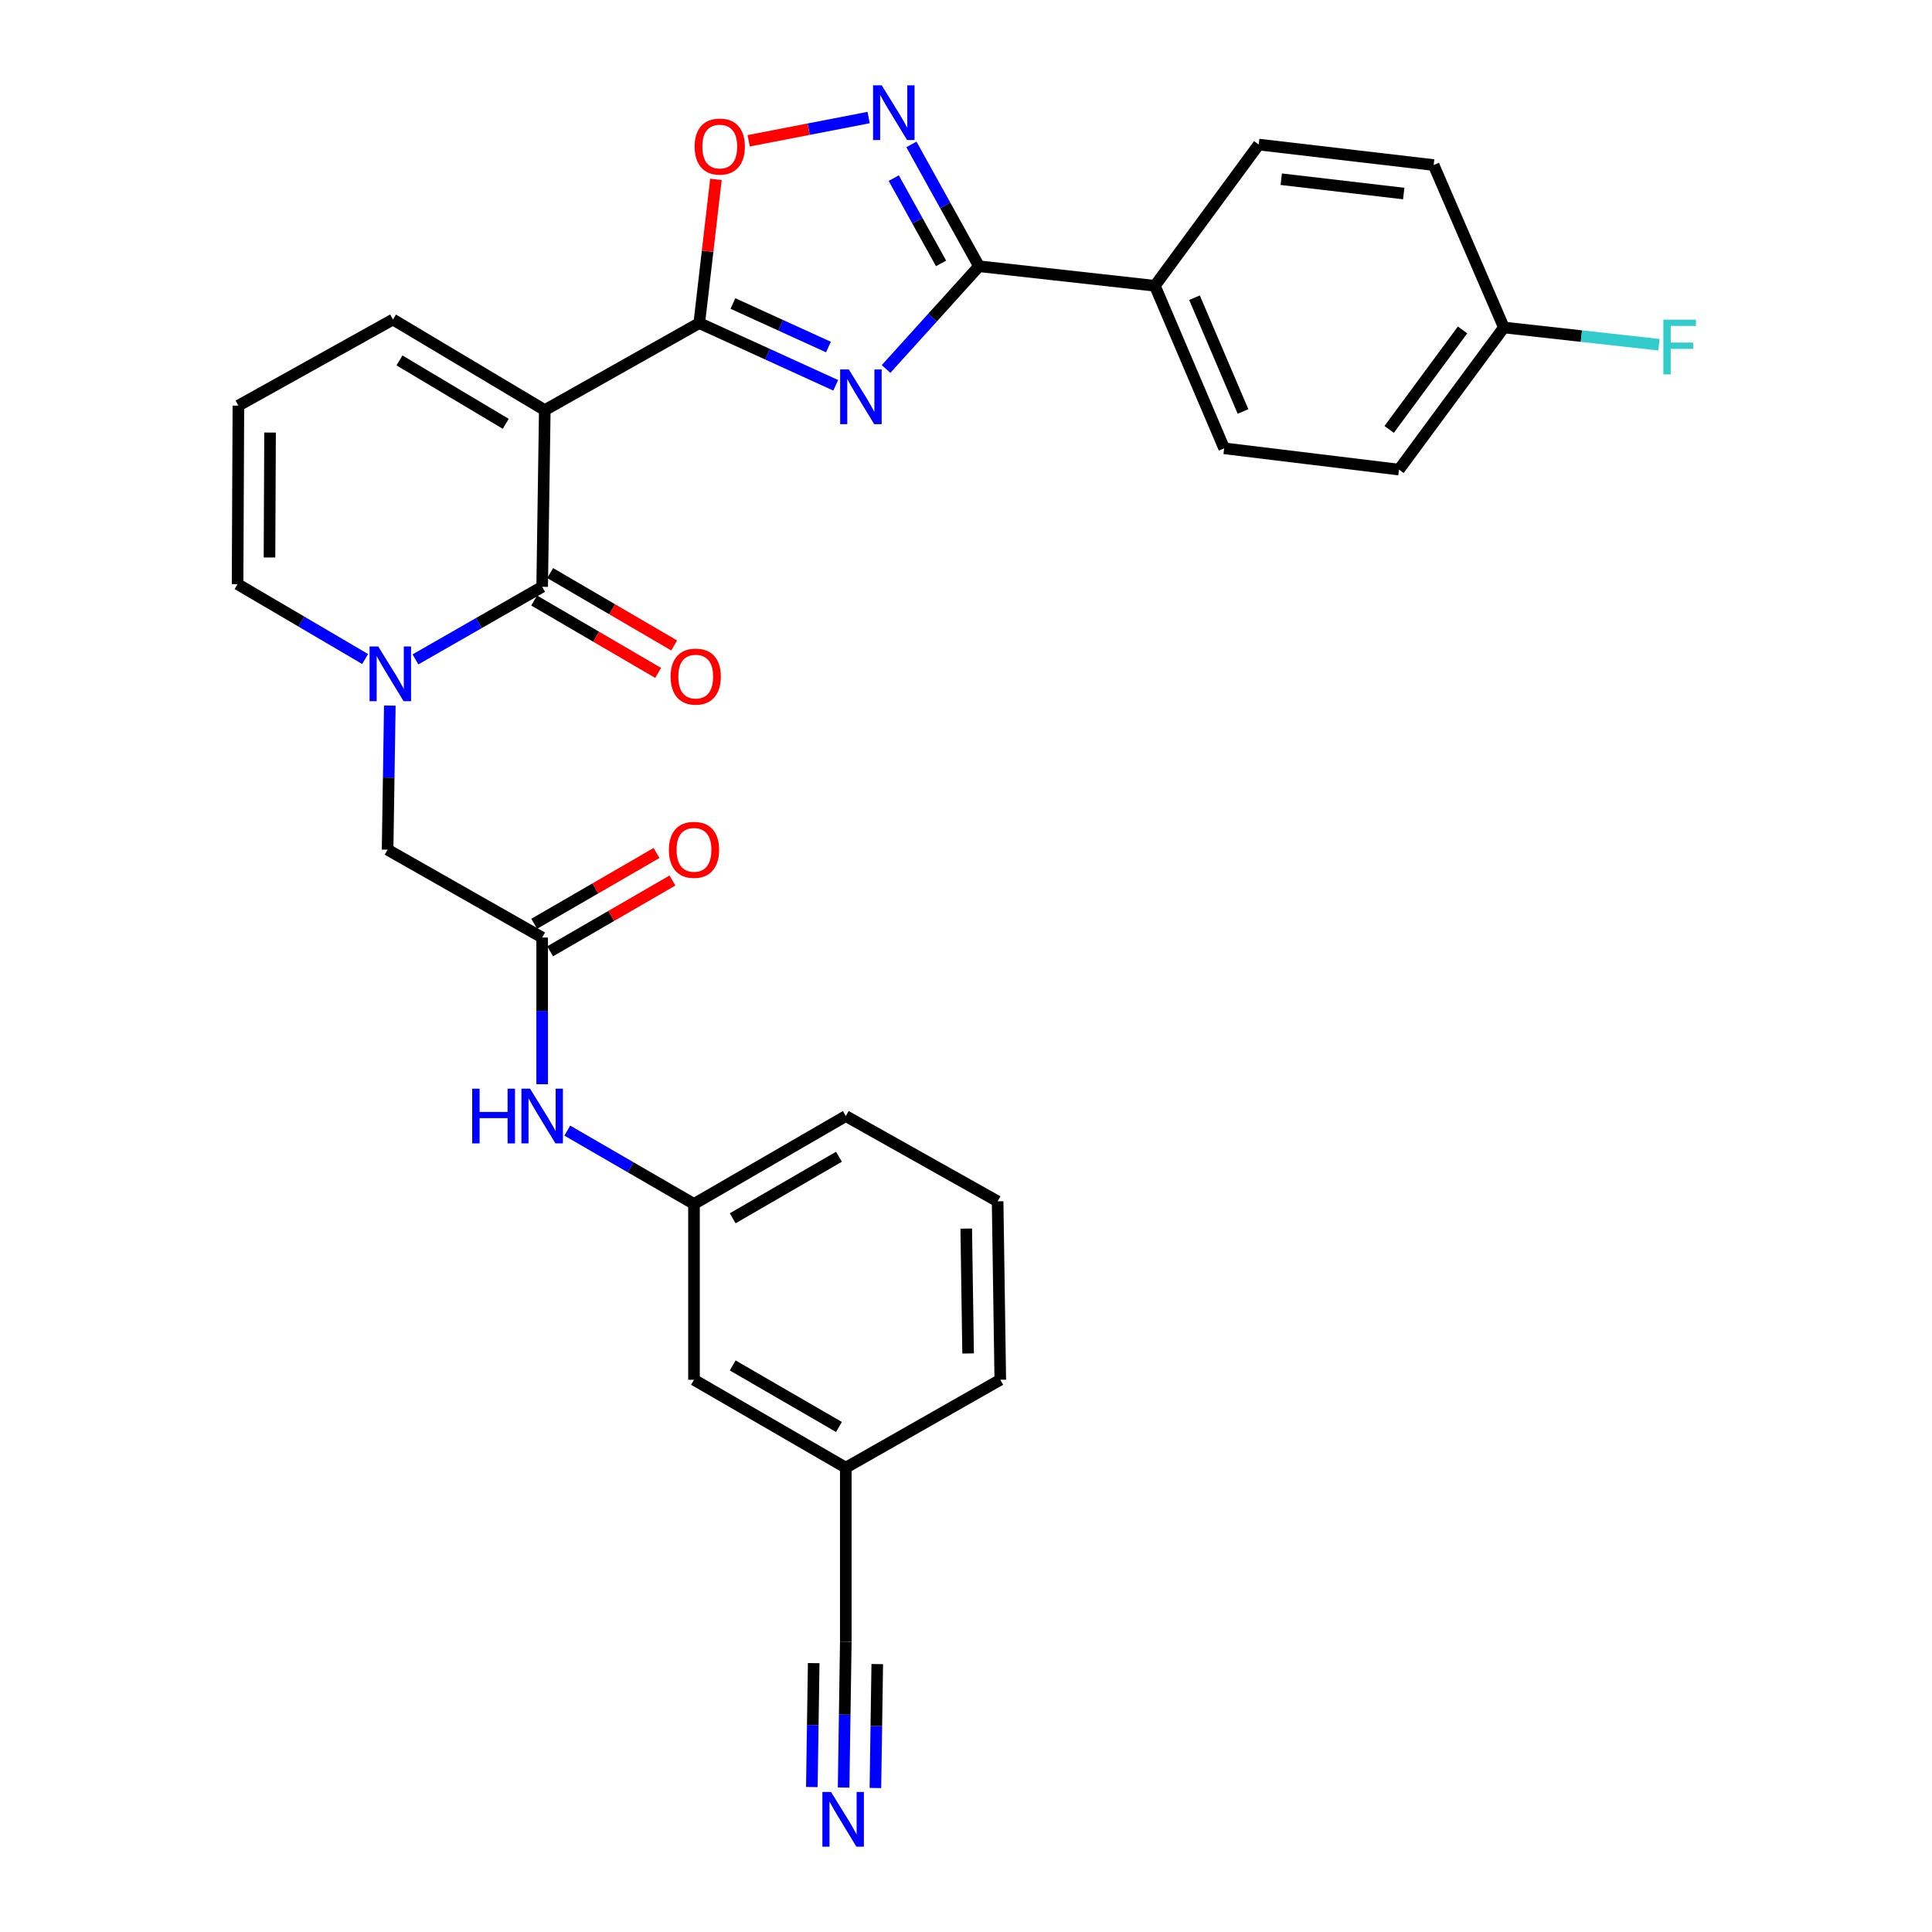 <?xml version='1.0' encoding='iso-8859-1'?>
<svg version='1.1' baseProfile='full'
              xmlns='http://www.w3.org/2000/svg'
                      xmlns:rdkit='http://www.rdkit.org/xml'
                      xmlns:xlink='http://www.w3.org/1999/xlink'
                  xml:space='preserve'
width='1000px' height='1000px' viewBox='0 0 1000 1000'>
<!-- END OF HEADER -->
<rect style='opacity:1.0;fill:#FFFFFF;stroke:none' width='1000' height='1000' x='0' y='0'> </rect>
<path class='bond-1' d='M 281.984,212.275 L 361.942,167.232' style='fill:none;fill-rule:evenodd;stroke:#000000;stroke-width:6px;stroke-linecap:butt;stroke-linejoin:miter;stroke-opacity:1' />
<path class='bond-2' d='M 281.984,212.275 L 280.622,303.723' style='fill:none;fill-rule:evenodd;stroke:#000000;stroke-width:6px;stroke-linecap:butt;stroke-linejoin:miter;stroke-opacity:1' />
<path class='bond-10' d='M 281.984,212.275 L 203.405,165.386' style='fill:none;fill-rule:evenodd;stroke:#000000;stroke-width:6px;stroke-linecap:butt;stroke-linejoin:miter;stroke-opacity:1' />
<path class='bond-10' d='M 261.766,219.37 L 206.762,186.547' style='fill:none;fill-rule:evenodd;stroke:#000000;stroke-width:6px;stroke-linecap:butt;stroke-linejoin:miter;stroke-opacity:1' />
<path class='bond-0' d='M 432.564,199.43 L 397.253,183.331' style='fill:none;fill-rule:evenodd;stroke:#0000FF;stroke-width:6px;stroke-linecap:butt;stroke-linejoin:miter;stroke-opacity:1' />
<path class='bond-0' d='M 397.253,183.331 L 361.942,167.232' style='fill:none;fill-rule:evenodd;stroke:#000000;stroke-width:6px;stroke-linecap:butt;stroke-linejoin:miter;stroke-opacity:1' />
<path class='bond-0' d='M 428.796,179.63 L 404.078,168.361' style='fill:none;fill-rule:evenodd;stroke:#0000FF;stroke-width:6px;stroke-linecap:butt;stroke-linejoin:miter;stroke-opacity:1' />
<path class='bond-0' d='M 404.078,168.361 L 379.361,157.092' style='fill:none;fill-rule:evenodd;stroke:#000000;stroke-width:6px;stroke-linecap:butt;stroke-linejoin:miter;stroke-opacity:1' />
<path class='bond-4' d='M 458.621,190.984 L 482.672,164.397' style='fill:none;fill-rule:evenodd;stroke:#0000FF;stroke-width:6px;stroke-linecap:butt;stroke-linejoin:miter;stroke-opacity:1' />
<path class='bond-4' d='M 482.672,164.397 L 506.724,137.81' style='fill:none;fill-rule:evenodd;stroke:#000000;stroke-width:6px;stroke-linecap:butt;stroke-linejoin:miter;stroke-opacity:1' />
<path class='bond-6' d='M 361.942,167.232 L 366.255,130.034' style='fill:none;fill-rule:evenodd;stroke:#000000;stroke-width:6px;stroke-linecap:butt;stroke-linejoin:miter;stroke-opacity:1' />
<path class='bond-6' d='M 366.255,130.034 L 370.567,92.837' style='fill:none;fill-rule:evenodd;stroke:#FF0000;stroke-width:6px;stroke-linecap:butt;stroke-linejoin:miter;stroke-opacity:1' />
<path class='bond-3' d='M 280.622,303.723 L 247.826,322.518' style='fill:none;fill-rule:evenodd;stroke:#000000;stroke-width:6px;stroke-linecap:butt;stroke-linejoin:miter;stroke-opacity:1' />
<path class='bond-3' d='M 247.826,322.518 L 215.03,341.313' style='fill:none;fill-rule:evenodd;stroke:#0000FF;stroke-width:6px;stroke-linecap:butt;stroke-linejoin:miter;stroke-opacity:1' />
<path class='bond-15' d='M 276.474,310.827 L 308.566,329.563' style='fill:none;fill-rule:evenodd;stroke:#000000;stroke-width:6px;stroke-linecap:butt;stroke-linejoin:miter;stroke-opacity:1' />
<path class='bond-15' d='M 308.566,329.563 L 340.657,348.299' style='fill:none;fill-rule:evenodd;stroke:#FF0000;stroke-width:6px;stroke-linecap:butt;stroke-linejoin:miter;stroke-opacity:1' />
<path class='bond-15' d='M 284.77,296.619 L 316.861,315.355' style='fill:none;fill-rule:evenodd;stroke:#000000;stroke-width:6px;stroke-linecap:butt;stroke-linejoin:miter;stroke-opacity:1' />
<path class='bond-15' d='M 316.861,315.355 L 348.952,334.091' style='fill:none;fill-rule:evenodd;stroke:#FF0000;stroke-width:6px;stroke-linecap:butt;stroke-linejoin:miter;stroke-opacity:1' />
<path class='bond-9' d='M 201.771,365.202 L 201.194,402.498' style='fill:none;fill-rule:evenodd;stroke:#0000FF;stroke-width:6px;stroke-linecap:butt;stroke-linejoin:miter;stroke-opacity:1' />
<path class='bond-9' d='M 201.194,402.498 L 200.618,439.793' style='fill:none;fill-rule:evenodd;stroke:#000000;stroke-width:6px;stroke-linecap:butt;stroke-linejoin:miter;stroke-opacity:1' />
<path class='bond-30' d='M 188.993,341.113 L 155.982,321.728' style='fill:none;fill-rule:evenodd;stroke:#0000FF;stroke-width:6px;stroke-linecap:butt;stroke-linejoin:miter;stroke-opacity:1' />
<path class='bond-30' d='M 155.982,321.728 L 122.971,302.343' style='fill:none;fill-rule:evenodd;stroke:#000000;stroke-width:6px;stroke-linecap:butt;stroke-linejoin:miter;stroke-opacity:1' />
<path class='bond-12' d='M 506.724,137.81 L 597.76,147.919' style='fill:none;fill-rule:evenodd;stroke:#000000;stroke-width:6px;stroke-linecap:butt;stroke-linejoin:miter;stroke-opacity:1' />
<path class='bond-31' d='M 506.724,137.81 L 489.235,106.28' style='fill:none;fill-rule:evenodd;stroke:#000000;stroke-width:6px;stroke-linecap:butt;stroke-linejoin:miter;stroke-opacity:1' />
<path class='bond-31' d='M 489.235,106.28 L 471.746,74.75' style='fill:none;fill-rule:evenodd;stroke:#0000FF;stroke-width:6px;stroke-linecap:butt;stroke-linejoin:miter;stroke-opacity:1' />
<path class='bond-31' d='M 487.09,136.331 L 474.847,114.26' style='fill:none;fill-rule:evenodd;stroke:#000000;stroke-width:6px;stroke-linecap:butt;stroke-linejoin:miter;stroke-opacity:1' />
<path class='bond-31' d='M 474.847,114.26 L 462.605,92.189' style='fill:none;fill-rule:evenodd;stroke:#0000FF;stroke-width:6px;stroke-linecap:butt;stroke-linejoin:miter;stroke-opacity:1' />
<path class='bond-5' d='M 449.597,60.843 L 418.552,66.859' style='fill:none;fill-rule:evenodd;stroke:#0000FF;stroke-width:6px;stroke-linecap:butt;stroke-linejoin:miter;stroke-opacity:1' />
<path class='bond-5' d='M 418.552,66.859 L 387.507,72.876' style='fill:none;fill-rule:evenodd;stroke:#FF0000;stroke-width:6px;stroke-linecap:butt;stroke-linejoin:miter;stroke-opacity:1' />
<path class='bond-7' d='M 280.622,485.275 L 200.618,439.793' style='fill:none;fill-rule:evenodd;stroke:#000000;stroke-width:6px;stroke-linecap:butt;stroke-linejoin:miter;stroke-opacity:1' />
<path class='bond-14' d='M 280.622,485.275 L 280.622,523.235' style='fill:none;fill-rule:evenodd;stroke:#000000;stroke-width:6px;stroke-linecap:butt;stroke-linejoin:miter;stroke-opacity:1' />
<path class='bond-14' d='M 280.622,523.235 L 280.622,561.195' style='fill:none;fill-rule:evenodd;stroke:#0000FF;stroke-width:6px;stroke-linecap:butt;stroke-linejoin:miter;stroke-opacity:1' />
<path class='bond-17' d='M 284.742,492.395 L 316.401,474.073' style='fill:none;fill-rule:evenodd;stroke:#000000;stroke-width:6px;stroke-linecap:butt;stroke-linejoin:miter;stroke-opacity:1' />
<path class='bond-17' d='M 316.401,474.073 L 348.06,455.751' style='fill:none;fill-rule:evenodd;stroke:#FF0000;stroke-width:6px;stroke-linecap:butt;stroke-linejoin:miter;stroke-opacity:1' />
<path class='bond-17' d='M 276.501,478.155 L 308.16,459.833' style='fill:none;fill-rule:evenodd;stroke:#000000;stroke-width:6px;stroke-linecap:butt;stroke-linejoin:miter;stroke-opacity:1' />
<path class='bond-17' d='M 308.16,459.833 L 339.819,441.511' style='fill:none;fill-rule:evenodd;stroke:#FF0000;stroke-width:6px;stroke-linecap:butt;stroke-linejoin:miter;stroke-opacity:1' />
<path class='bond-8' d='M 436.655,925.224 L 437.221,887.492' style='fill:none;fill-rule:evenodd;stroke:#0000FF;stroke-width:6px;stroke-linecap:butt;stroke-linejoin:miter;stroke-opacity:1' />
<path class='bond-8' d='M 437.221,887.492 L 437.788,849.76' style='fill:none;fill-rule:evenodd;stroke:#000000;stroke-width:6px;stroke-linecap:butt;stroke-linejoin:miter;stroke-opacity:1' />
<path class='bond-8' d='M 453.105,925.471 L 453.587,893.399' style='fill:none;fill-rule:evenodd;stroke:#0000FF;stroke-width:6px;stroke-linecap:butt;stroke-linejoin:miter;stroke-opacity:1' />
<path class='bond-8' d='M 453.587,893.399 L 454.069,861.326' style='fill:none;fill-rule:evenodd;stroke:#000000;stroke-width:6px;stroke-linecap:butt;stroke-linejoin:miter;stroke-opacity:1' />
<path class='bond-8' d='M 420.204,924.977 L 420.686,892.905' style='fill:none;fill-rule:evenodd;stroke:#0000FF;stroke-width:6px;stroke-linecap:butt;stroke-linejoin:miter;stroke-opacity:1' />
<path class='bond-8' d='M 420.686,892.905 L 421.167,860.832' style='fill:none;fill-rule:evenodd;stroke:#000000;stroke-width:6px;stroke-linecap:butt;stroke-linejoin:miter;stroke-opacity:1' />
<path class='bond-16' d='M 203.405,165.386 L 123.392,209.953' style='fill:none;fill-rule:evenodd;stroke:#000000;stroke-width:6px;stroke-linecap:butt;stroke-linejoin:miter;stroke-opacity:1' />
<path class='bond-11' d='M 122.971,302.343 L 123.392,209.953' style='fill:none;fill-rule:evenodd;stroke:#000000;stroke-width:6px;stroke-linecap:butt;stroke-linejoin:miter;stroke-opacity:1' />
<path class='bond-11' d='M 139.487,288.559 L 139.781,223.887' style='fill:none;fill-rule:evenodd;stroke:#000000;stroke-width:6px;stroke-linecap:butt;stroke-linejoin:miter;stroke-opacity:1' />
<path class='bond-19' d='M 597.76,147.919 L 633.626,232.055' style='fill:none;fill-rule:evenodd;stroke:#000000;stroke-width:6px;stroke-linecap:butt;stroke-linejoin:miter;stroke-opacity:1' />
<path class='bond-19' d='M 618.275,154.087 L 643.381,212.982' style='fill:none;fill-rule:evenodd;stroke:#000000;stroke-width:6px;stroke-linecap:butt;stroke-linejoin:miter;stroke-opacity:1' />
<path class='bond-20' d='M 597.76,147.919 L 651.514,74.825' style='fill:none;fill-rule:evenodd;stroke:#000000;stroke-width:6px;stroke-linecap:butt;stroke-linejoin:miter;stroke-opacity:1' />
<path class='bond-13' d='M 437.788,849.76 L 437.788,759.664' style='fill:none;fill-rule:evenodd;stroke:#000000;stroke-width:6px;stroke-linecap:butt;stroke-linejoin:miter;stroke-opacity:1' />
<path class='bond-18' d='M 293.632,585.199 L 326.421,604.186' style='fill:none;fill-rule:evenodd;stroke:#0000FF;stroke-width:6px;stroke-linecap:butt;stroke-linejoin:miter;stroke-opacity:1' />
<path class='bond-18' d='M 326.421,604.186 L 359.21,623.174' style='fill:none;fill-rule:evenodd;stroke:#000000;stroke-width:6px;stroke-linecap:butt;stroke-linejoin:miter;stroke-opacity:1' />
<path class='bond-22' d='M 359.21,623.174 L 359.21,714.164' style='fill:none;fill-rule:evenodd;stroke:#000000;stroke-width:6px;stroke-linecap:butt;stroke-linejoin:miter;stroke-opacity:1' />
<path class='bond-28' d='M 359.21,623.174 L 437.788,577.664' style='fill:none;fill-rule:evenodd;stroke:#000000;stroke-width:6px;stroke-linecap:butt;stroke-linejoin:miter;stroke-opacity:1' />
<path class='bond-28' d='M 379.242,630.584 L 434.247,598.728' style='fill:none;fill-rule:evenodd;stroke:#000000;stroke-width:6px;stroke-linecap:butt;stroke-linejoin:miter;stroke-opacity:1' />
<path class='bond-24' d='M 633.626,232.055 L 724.124,243.068' style='fill:none;fill-rule:evenodd;stroke:#000000;stroke-width:6px;stroke-linecap:butt;stroke-linejoin:miter;stroke-opacity:1' />
<path class='bond-25' d='M 651.514,74.825 L 742.057,85.427' style='fill:none;fill-rule:evenodd;stroke:#000000;stroke-width:6px;stroke-linecap:butt;stroke-linejoin:miter;stroke-opacity:1' />
<path class='bond-25' d='M 663.182,92.756 L 726.562,100.177' style='fill:none;fill-rule:evenodd;stroke:#000000;stroke-width:6px;stroke-linecap:butt;stroke-linejoin:miter;stroke-opacity:1' />
<path class='bond-21' d='M 437.788,759.664 L 359.21,714.164' style='fill:none;fill-rule:evenodd;stroke:#000000;stroke-width:6px;stroke-linecap:butt;stroke-linejoin:miter;stroke-opacity:1' />
<path class='bond-21' d='M 434.245,738.602 L 379.241,706.752' style='fill:none;fill-rule:evenodd;stroke:#000000;stroke-width:6px;stroke-linecap:butt;stroke-linejoin:miter;stroke-opacity:1' />
<path class='bond-33' d='M 437.788,759.664 L 517.747,714.164' style='fill:none;fill-rule:evenodd;stroke:#000000;stroke-width:6px;stroke-linecap:butt;stroke-linejoin:miter;stroke-opacity:1' />
<path class='bond-23' d='M 778.398,169.499 L 742.057,85.427' style='fill:none;fill-rule:evenodd;stroke:#000000;stroke-width:6px;stroke-linecap:butt;stroke-linejoin:miter;stroke-opacity:1' />
<path class='bond-26' d='M 778.398,169.499 L 818.535,173.967' style='fill:none;fill-rule:evenodd;stroke:#000000;stroke-width:6px;stroke-linecap:butt;stroke-linejoin:miter;stroke-opacity:1' />
<path class='bond-26' d='M 818.535,173.967 L 858.671,178.434' style='fill:none;fill-rule:evenodd;stroke:#33CCCC;stroke-width:6px;stroke-linecap:butt;stroke-linejoin:miter;stroke-opacity:1' />
<path class='bond-32' d='M 778.398,169.499 L 724.124,243.068' style='fill:none;fill-rule:evenodd;stroke:#000000;stroke-width:6px;stroke-linecap:butt;stroke-linejoin:miter;stroke-opacity:1' />
<path class='bond-32' d='M 757.018,170.767 L 719.025,222.266' style='fill:none;fill-rule:evenodd;stroke:#000000;stroke-width:6px;stroke-linecap:butt;stroke-linejoin:miter;stroke-opacity:1' />
<path class='bond-27' d='M 516.366,621.812 L 437.788,577.664' style='fill:none;fill-rule:evenodd;stroke:#000000;stroke-width:6px;stroke-linecap:butt;stroke-linejoin:miter;stroke-opacity:1' />
<path class='bond-29' d='M 516.366,621.812 L 517.747,714.164' style='fill:none;fill-rule:evenodd;stroke:#000000;stroke-width:6px;stroke-linecap:butt;stroke-linejoin:miter;stroke-opacity:1' />
<path class='bond-29' d='M 500.123,635.91 L 501.089,700.557' style='fill:none;fill-rule:evenodd;stroke:#000000;stroke-width:6px;stroke-linecap:butt;stroke-linejoin:miter;stroke-opacity:1' />
<path  class='atom-1' d='M 439.343 191.214
L 448.623 206.214
Q 449.543 207.694, 451.023 210.374
Q 452.503 213.054, 452.583 213.214
L 452.583 191.214
L 456.343 191.214
L 456.343 219.534
L 452.463 219.534
L 442.503 203.134
Q 441.343 201.214, 440.103 199.014
Q 438.903 196.814, 438.543 196.134
L 438.543 219.534
L 434.863 219.534
L 434.863 191.214
L 439.343 191.214
' fill='#0000FF'/>
<path  class='atom-4' d='M 195.765 334.606
L 205.045 349.606
Q 205.965 351.086, 207.445 353.766
Q 208.925 356.446, 209.005 356.606
L 209.005 334.606
L 212.765 334.606
L 212.765 362.926
L 208.885 362.926
L 198.925 346.526
Q 197.765 344.606, 196.525 342.406
Q 195.325 340.206, 194.965 339.526
L 194.965 362.926
L 191.285 362.926
L 191.285 334.606
L 195.765 334.606
' fill='#0000FF'/>
<path  class='atom-6' d='M 456.371 44.157
L 465.651 59.157
Q 466.571 60.637, 468.051 63.317
Q 469.531 65.997, 469.611 66.157
L 469.611 44.157
L 473.371 44.157
L 473.371 72.477
L 469.491 72.477
L 459.531 56.077
Q 458.371 54.157, 457.131 51.957
Q 455.931 49.757, 455.571 49.077
L 455.571 72.477
L 451.891 72.477
L 451.891 44.157
L 456.371 44.157
' fill='#0000FF'/>
<path  class='atom-7' d='M 359.545 75.855
Q 359.545 69.055, 362.905 65.255
Q 366.265 61.455, 372.545 61.455
Q 378.825 61.455, 382.185 65.255
Q 385.545 69.055, 385.545 75.855
Q 385.545 82.735, 382.145 86.655
Q 378.745 90.535, 372.545 90.535
Q 366.305 90.535, 362.905 86.655
Q 359.545 82.775, 359.545 75.855
M 372.545 87.335
Q 376.865 87.335, 379.185 84.455
Q 381.545 81.535, 381.545 75.855
Q 381.545 70.295, 379.185 67.495
Q 376.865 64.655, 372.545 64.655
Q 368.225 64.655, 365.865 67.455
Q 363.545 70.255, 363.545 75.855
Q 363.545 81.575, 365.865 84.455
Q 368.225 87.335, 372.545 87.335
' fill='#FF0000'/>
<path  class='atom-9' d='M 430.148 927.523
L 439.428 942.523
Q 440.348 944.003, 441.828 946.683
Q 443.308 949.363, 443.388 949.523
L 443.388 927.523
L 447.148 927.523
L 447.148 955.843
L 443.268 955.843
L 433.308 939.443
Q 432.148 937.523, 430.908 935.323
Q 429.708 933.123, 429.348 932.443
L 429.348 955.843
L 425.668 955.843
L 425.668 927.523
L 430.148 927.523
' fill='#0000FF'/>
<path  class='atom-15' d='M 244.402 563.504
L 248.242 563.504
L 248.242 575.544
L 262.722 575.544
L 262.722 563.504
L 266.562 563.504
L 266.562 591.824
L 262.722 591.824
L 262.722 578.744
L 248.242 578.744
L 248.242 591.824
L 244.402 591.824
L 244.402 563.504
' fill='#0000FF'/>
<path  class='atom-15' d='M 274.362 563.504
L 283.642 578.504
Q 284.562 579.984, 286.042 582.664
Q 287.522 585.344, 287.602 585.504
L 287.602 563.504
L 291.362 563.504
L 291.362 591.824
L 287.482 591.824
L 277.522 575.424
Q 276.362 573.504, 275.122 571.304
Q 273.922 569.104, 273.562 568.424
L 273.562 591.824
L 269.882 591.824
L 269.882 563.504
L 274.362 563.504
' fill='#0000FF'/>
<path  class='atom-16' d='M 347.105 350.208
Q 347.105 343.408, 350.465 339.608
Q 353.825 335.808, 360.105 335.808
Q 366.385 335.808, 369.745 339.608
Q 373.105 343.408, 373.105 350.208
Q 373.105 357.088, 369.705 361.008
Q 366.305 364.888, 360.105 364.888
Q 353.865 364.888, 350.465 361.008
Q 347.105 357.128, 347.105 350.208
M 360.105 361.688
Q 364.425 361.688, 366.745 358.808
Q 369.105 355.888, 369.105 350.208
Q 369.105 344.648, 366.745 341.848
Q 364.425 339.008, 360.105 339.008
Q 355.785 339.008, 353.425 341.808
Q 351.105 344.608, 351.105 350.208
Q 351.105 355.928, 353.425 358.808
Q 355.785 361.688, 360.105 361.688
' fill='#FF0000'/>
<path  class='atom-18' d='M 346.21 439.873
Q 346.21 433.073, 349.57 429.273
Q 352.93 425.473, 359.21 425.473
Q 365.49 425.473, 368.85 429.273
Q 372.21 433.073, 372.21 439.873
Q 372.21 446.753, 368.81 450.673
Q 365.41 454.553, 359.21 454.553
Q 352.97 454.553, 349.57 450.673
Q 346.21 446.793, 346.21 439.873
M 359.21 451.353
Q 363.53 451.353, 365.85 448.473
Q 368.21 445.553, 368.21 439.873
Q 368.21 434.313, 365.85 431.513
Q 363.53 428.673, 359.21 428.673
Q 354.89 428.673, 352.53 431.473
Q 350.21 434.273, 350.21 439.873
Q 350.21 445.593, 352.53 448.473
Q 354.89 451.353, 359.21 451.353
' fill='#FF0000'/>
<path  class='atom-27' d='M 860.96 165.466
L 877.8 165.466
L 877.8 168.706
L 864.76 168.706
L 864.76 177.306
L 876.36 177.306
L 876.36 180.586
L 864.76 180.586
L 864.76 193.786
L 860.96 193.786
L 860.96 165.466
' fill='#33CCCC'/>
</svg>
